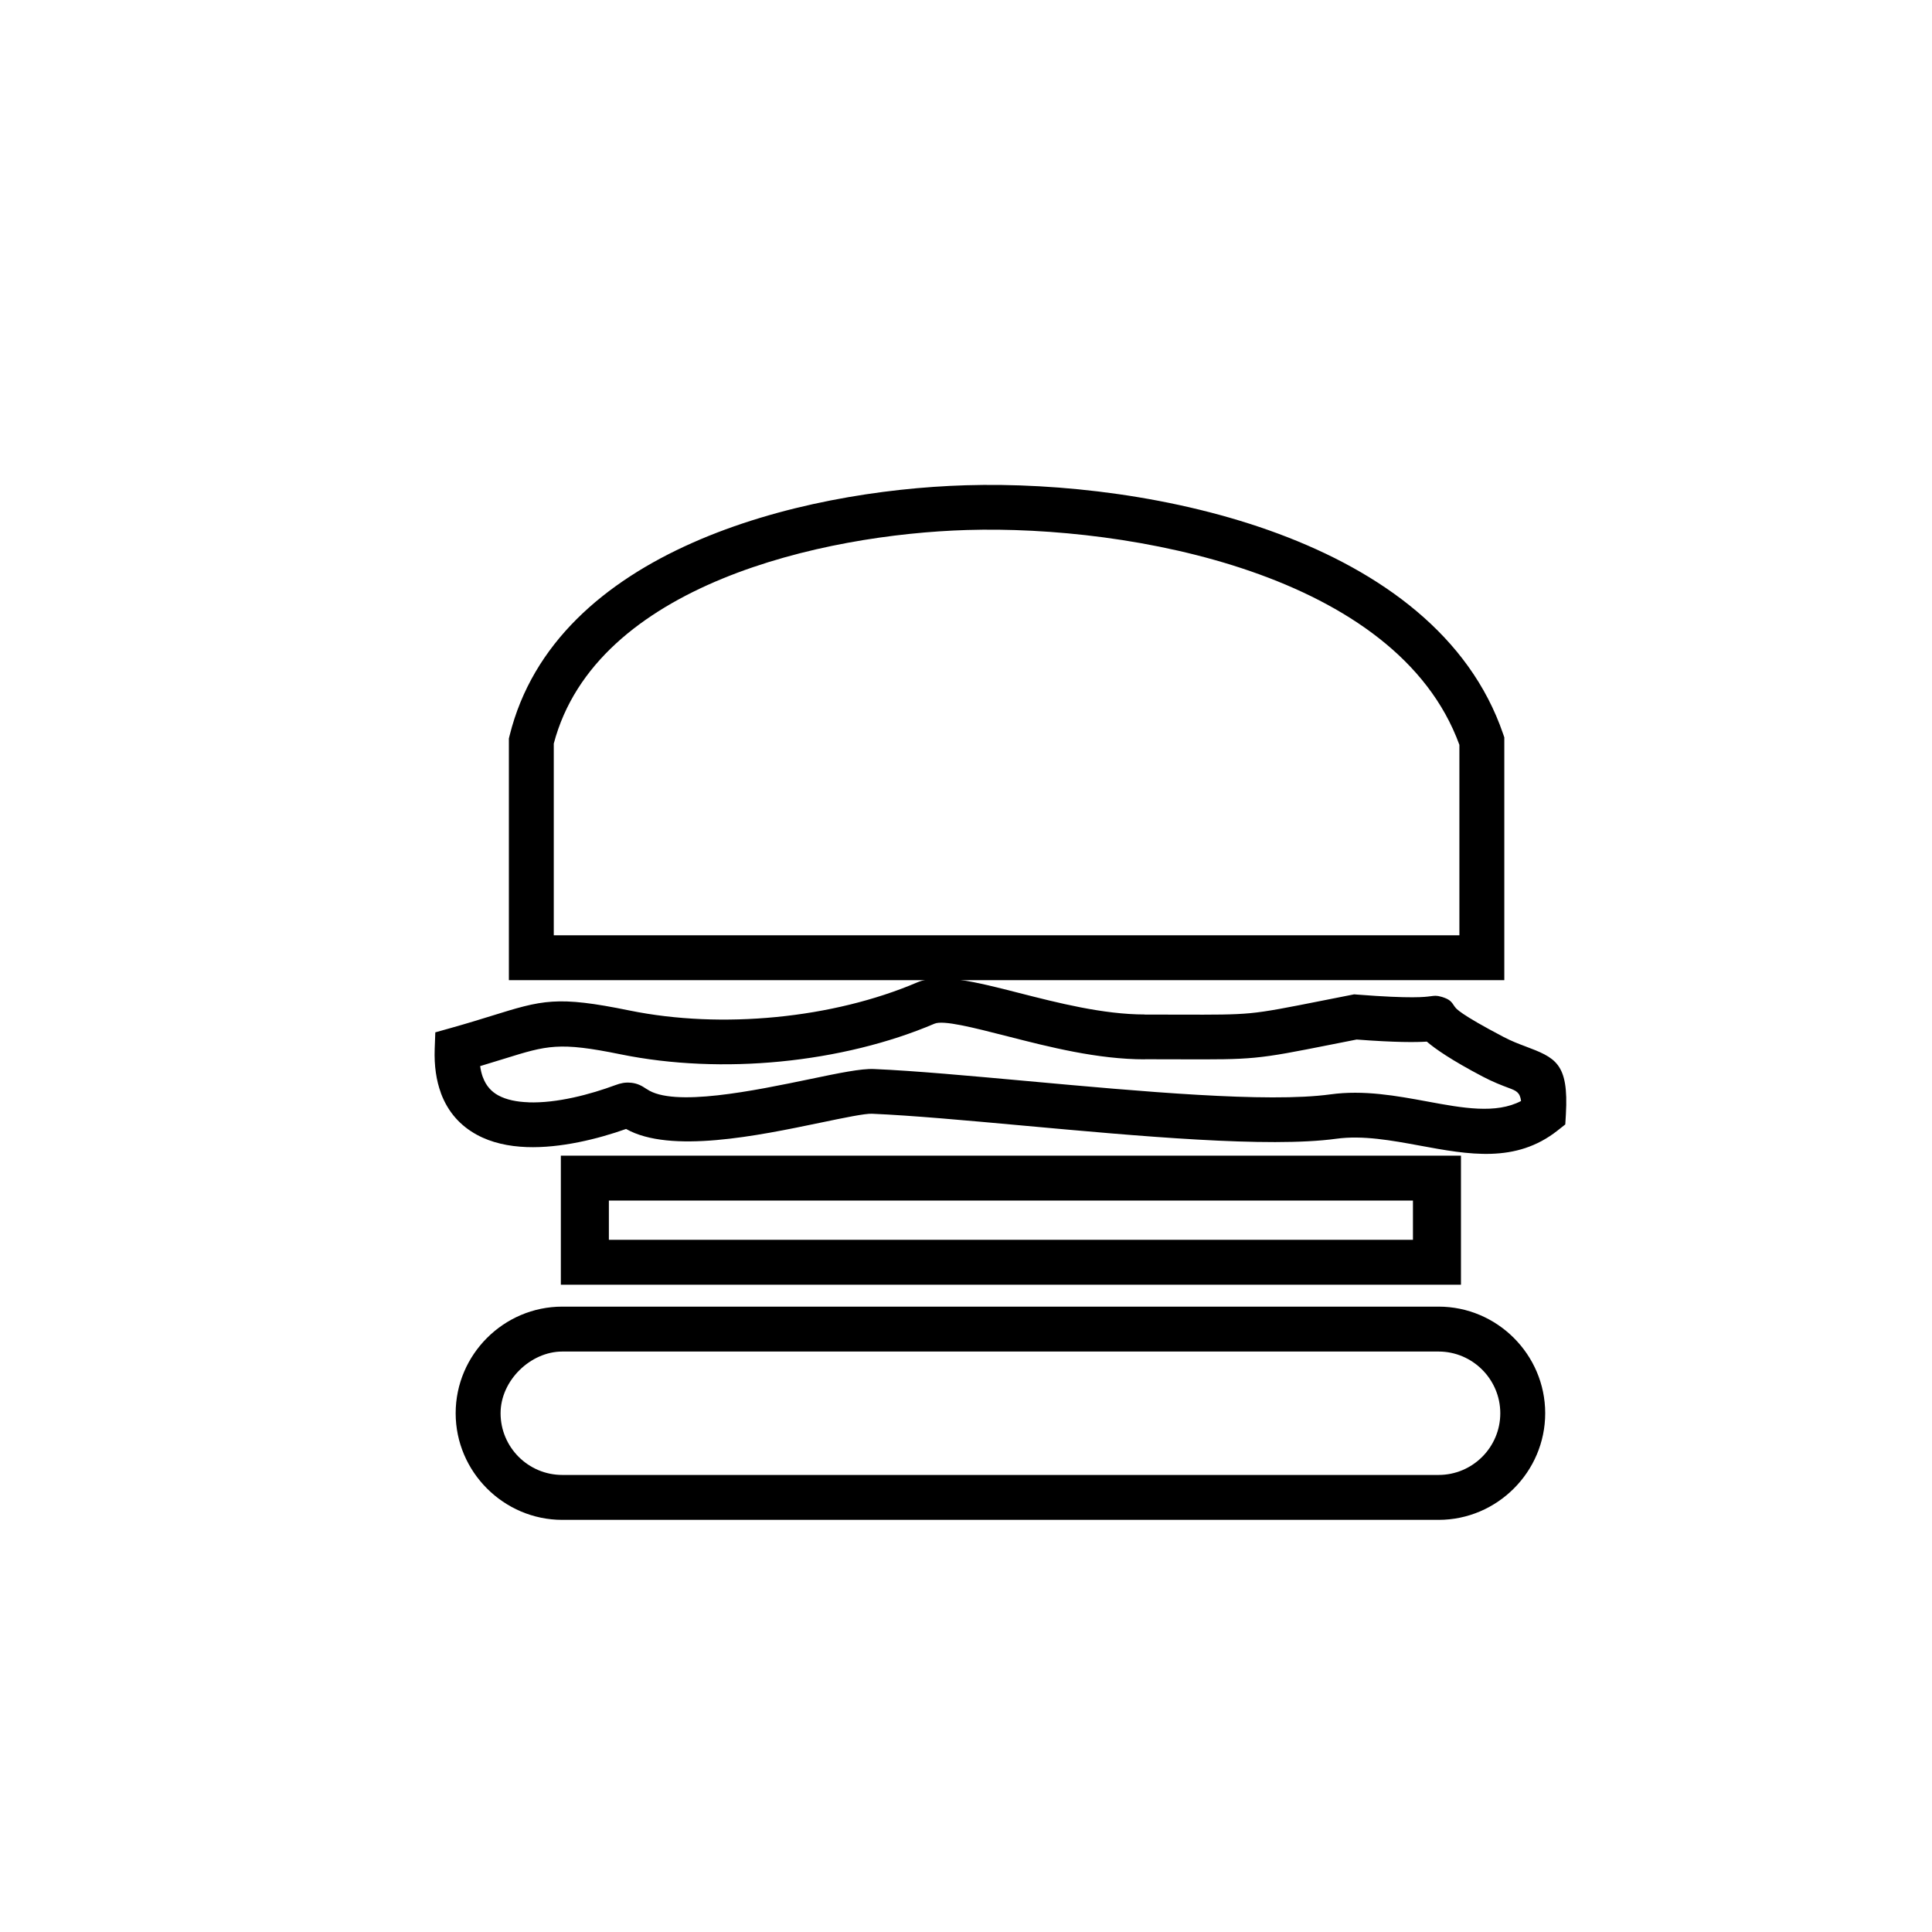 <?xml version="1.0" encoding="UTF-8"?>
<!-- Uploaded to: ICON Repo, www.svgrepo.com, Generator: ICON Repo Mixer Tools -->
<svg fill="#000000" width="800px" height="800px" version="1.1" viewBox="144 144 512 512" xmlns="http://www.w3.org/2000/svg">
 <g>
  <path d="m293.01 490.27h232.23c15.531 0 28.254 12.715 28.254 28.254 0 15.52-12.734 28.254-28.254 28.254h-232.23c-15.52 0-28.254-12.734-28.254-28.254 0-15.535 12.723-28.254 28.254-28.254zm232.23 11.902h-232.23c-8.395 0-16.352 7.66-16.352 16.352 0 9.016 7.336 16.352 16.352 16.352h232.23c9.016 0 16.352-7.336 16.352-16.352 0-8.996-7.356-16.352-16.352-16.352z"/>
  <path d="m531.17 450.26v34.203h-238.54v-34.203zm-12.723 11.902h-213.09v10.402h213.09z"/>
  <path d="m309.91 443.19c-7.445 2.641-17.363 5.117-26.309 4.797-4.785-0.172-9.348-1.141-13.234-3.266-4.25-2.316-7.621-5.887-9.539-11.074l0.012-0.008c-1.207-3.266-1.805-7.148-1.641-11.711l0.16-4.344 4.16-1.168c4.527-1.273 7.848-2.309 10.676-3.184 13.586-4.219 17.316-5.387 36.609-1.445 12.324 2.516 25.766 3.012 38.855 1.738 13.336-1.293 26.297-4.438 37.328-9.145 6.082-2.594 15.547-0.18 27.027 2.754 10.242 2.617 22.344 5.711 33.363 5.711v0.023l9.426 0.02c9.234 0.023 13.973 0.035 18.496-0.387 4.582-0.434 9.516-1.418 19.566-3.41l7.199-1.422 0.797-0.16 0.805 0.066c14.531 1.141 18.168 0.613 19.297 0.453h0.07c1.125-0.148 1.637-0.258 3.016 0.148l0.094 0.023c2.207 0.691 2.512 1.316 3.379 2.594l0.07 0.07c0.27 0.41 1.203 1.816 12.84 7.926 2.094 1.102 4.027 1.84 5.637 2.441 8.094 3.059 11.688 4.422 10.906 18.066l-0.16 2.691-2.094 1.652c-11.027 8.664-23.422 6.371-36.523 3.949-7.371-1.355-15.031-2.773-22.059-1.809-17.965 2.457-52.375-0.691-82.914-3.477-15.238-1.387-29.516-2.695-40.125-3.148-1.91-0.078-7.242 1.031-13.781 2.391-16.418 3.41-39.691 8.266-51.414 1.637zm-25.891-7.059c7.574 0.273 16.488-2.129 23.012-4.547 1.457-0.535 2.578-0.793 4.137-0.645h0.09c1.566 0.172 2.719 0.707 4.129 1.684h0.023c7.035 4.887 28.516 0.41 43.5-2.703 7.301-1.523 13.266-2.762 16.66-2.617 10.77 0.457 25.266 1.793 40.73 3.195 29.891 2.727 63.562 5.809 80.262 3.523 8.871-1.219 17.488 0.375 25.785 1.902 9.27 1.715 18.102 3.344 24.75-0.148-0.285-2.328-1.355-2.738-3.207-3.434-1.918-0.719-4.219-1.594-6.981-3.047-8.297-4.363-12.551-7.332-14.789-9.254-2.852 0.18-8.254 0.238-18.59-0.555l-6.391 1.262c-10.266 2.035-15.305 3.039-20.719 3.551-5.047 0.477-9.98 0.465-19.613 0.434l-9.426-0.02v0.023c-12.504 0-25.391-3.289-36.293-6.082-9.371-2.391-17.098-4.363-19.445-3.363-12.102 5.164-26.289 8.609-40.863 10.027-14.215 1.387-28.867 0.832-42.344-1.918-16.305-3.328-19.418-2.363-30.754 1.16l-6.438 1.969c0.156 1.113 0.406 2.106 0.727 2.981l0.023 0.023c0.828 2.25 2.262 3.785 4.051 4.754 2.148 1.172 4.926 1.727 7.949 1.828h0.023z"/>
  <path d="m279.04 338.97c12.141-49.121 76.695-65.035 120.9-66.371 49.055-1.477 124.56 13.828 142.39 65.859l0.328 0.957v64.344h-263.8v-64.043l0.184-0.75zm11.715 2.125v50.766h240v-50.465c-16.512-45.414-87.367-58.242-130.5-56.941-38.012 1.141-98.391 14.383-109.51 56.645z"/>
 </g>
</svg>